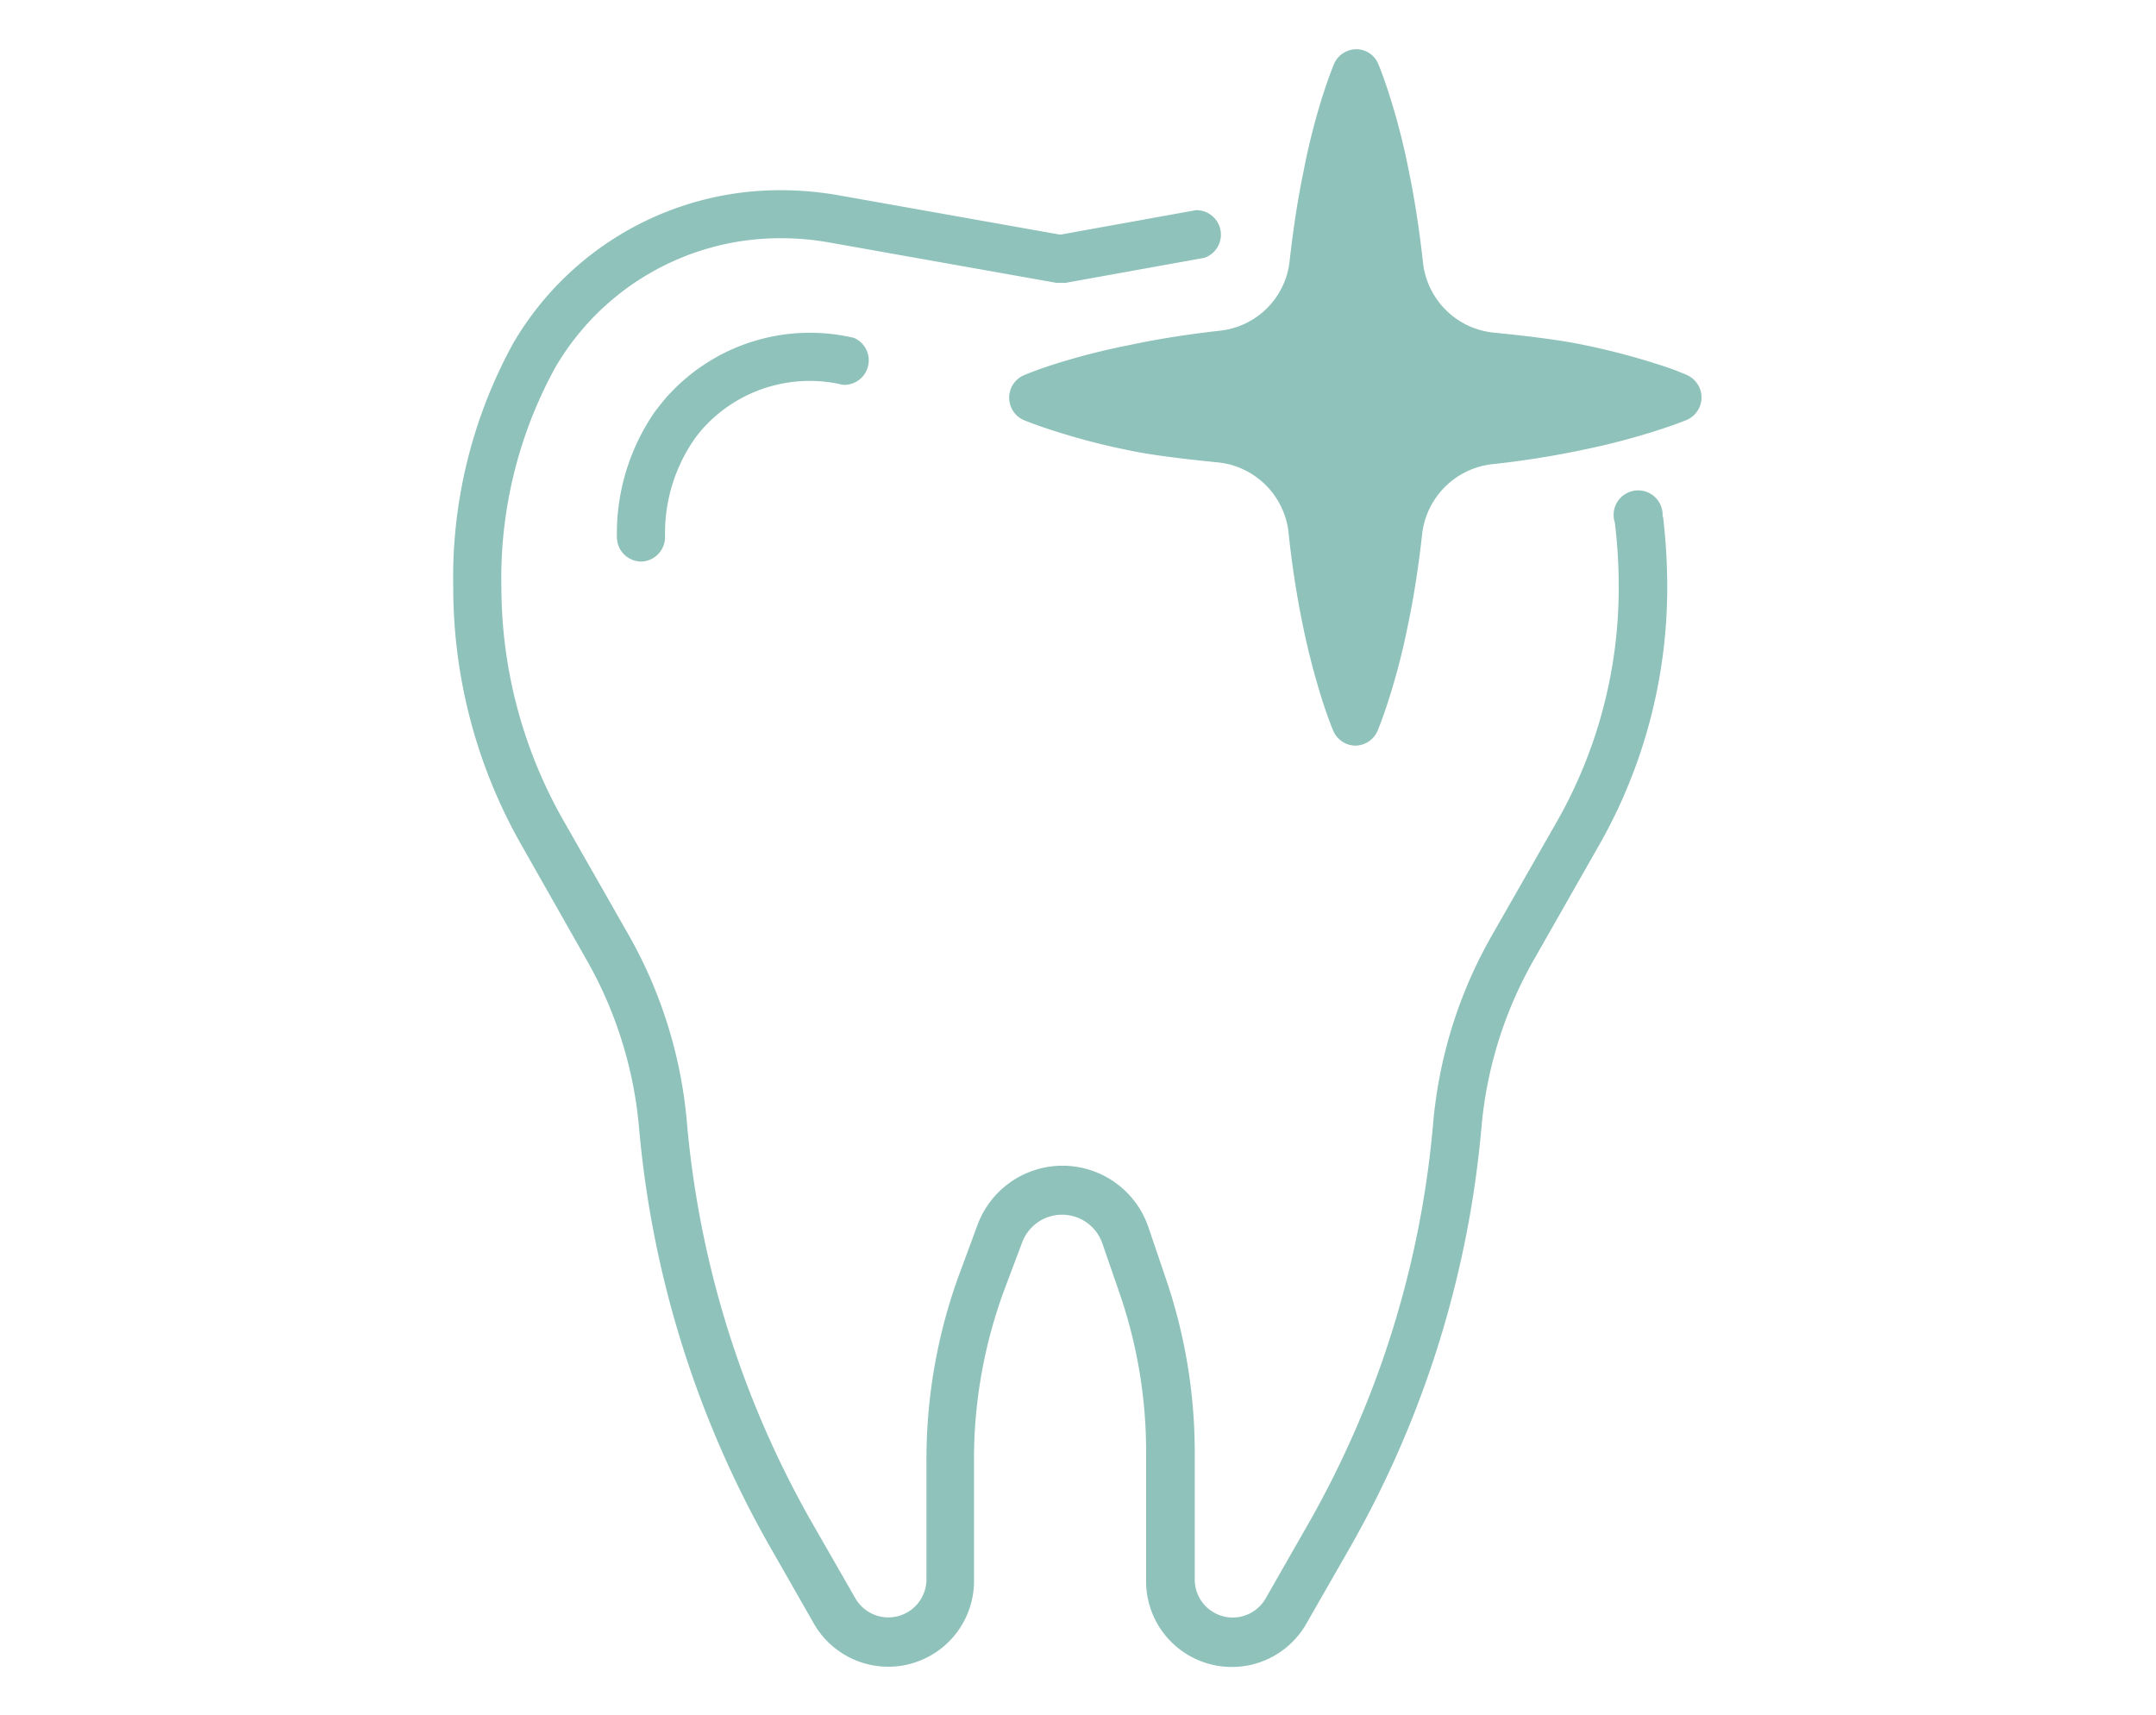 <svg xmlns="http://www.w3.org/2000/svg" width="176" height="140" viewBox="0 0 176 140"><defs><style>      .cls-1 {        fill: #8ec2ba;      }    </style></defs><title>i</title><g id="aesthetik"><path id="pfad" class="cls-1" d="M135.76,42.2A48.59,48.59,0,0,1,136.1,48a42.5,42.5,0,0,1-5.56,21l-5.32,9.35A33.48,33.48,0,0,0,120.94,92a84.2,84.2,0,0,1-10.72,34.32l-3.54,6.18a7,7,0,0,1-13.12-3.53v-10.3a39.58,39.58,0,0,0-2.14-13L90,101.55a3.48,3.48,0,0,0-6.57-.08L82,105.27a39.89,39.89,0,0,0-2.49,13.89v9.77a7,7,0,0,1-13.13,3.53l-3.54-6.2A84,84,0,0,1,52.16,92a33.62,33.62,0,0,0-4.27-13.62L42.57,69A42.5,42.5,0,0,1,37,48a39.73,39.73,0,0,1,4.91-20A25.21,25.21,0,0,1,63.61,15.53a27.47,27.47,0,0,1,4.71.39l18.23,3.24,11.08-2a2,2,0,0,1,.69,3.89L87,23.09h-.2l-.23,0h-.35l-18.57-3.3a22.21,22.21,0,0,0-4-.34A21.25,21.25,0,0,0,45.33,30a35.78,35.78,0,0,0-4.4,18A38.58,38.58,0,0,0,46,67l5.32,9.34A37.53,37.53,0,0,1,56.07,91.6a80.1,80.1,0,0,0,10.2,32.7l3.55,6.19a3.11,3.11,0,0,0,5.81-1.56v-9.77a43.89,43.89,0,0,1,2.73-15.26l1.41-3.81a7.4,7.4,0,0,1,14,.18l1.4,4.12a43.89,43.89,0,0,1,2.36,14.24v10.3a3.1,3.1,0,0,0,5.8,1.56l3.53-6.18A80,80,0,0,0,117,91.62a37.48,37.48,0,0,1,4.79-15.25L127.14,67a38.54,38.54,0,0,0,5-19.05,42.6,42.6,0,0,0-.32-5.3,2,2,0,1,1,3.9-.48ZM54.29,32.57c-.26.31-.52.65-.8,1a17.49,17.49,0,0,0-3.13,10.34,2,2,0,0,0,2,1.94h0a2,2,0,0,0,1.93-2,13.48,13.48,0,0,1,2.4-8c.19-.26.39-.52.57-.73a11.73,11.73,0,0,1,11.56-3.7,2,2,0,0,0,.9-3.83A15.66,15.66,0,0,0,54.29,32.57Zm83.53-1.9a22.47,22.47,0,0,0-2.44-.91,57.5,57.5,0,0,0-6.16-1.61c-1.5-.32-4-.67-7.37-1a6.46,6.46,0,0,1-5.69-5.73c-.3-2.73-.7-5.28-1.17-7.54a55.46,55.46,0,0,0-1.6-6.21c-.49-1.53-.86-2.41-.88-2.45a1.94,1.94,0,0,0-1.8-1.2h0a2,2,0,0,0-1.81,1.2s-.38.92-.88,2.45a54.38,54.38,0,0,0-1.58,6.18c-.47,2.24-.86,4.74-1.16,7.42A6.41,6.41,0,0,1,99.59,27c-2.66.3-5.15.69-7.37,1.17A56.05,56.05,0,0,0,86,29.76c-1.52.48-2.43.89-2.47.9a2,2,0,0,0,0,3.62s.94.4,2.43.87a54.37,54.37,0,0,0,6.17,1.61c1.5.33,4,.67,7.37,1a6.47,6.47,0,0,1,5.69,5.74c.26,2.52.65,5.06,1.16,7.54a60.69,60.69,0,0,0,1.61,6.2c.49,1.52.87,2.41.88,2.44a2,2,0,0,0,1.81,1.2h0a2,2,0,0,0,1.8-1.2s.39-.92.88-2.45a56.09,56.09,0,0,0,1.6-6.18c.47-2.22.86-4.71,1.16-7.42a6.49,6.49,0,0,1,5.71-5.73,72.94,72.94,0,0,0,7.35-1.16,57.07,57.07,0,0,0,6.17-1.61c1.5-.48,2.39-.85,2.43-.87a2,2,0,0,0,0-3.62Z"></path></g></svg>